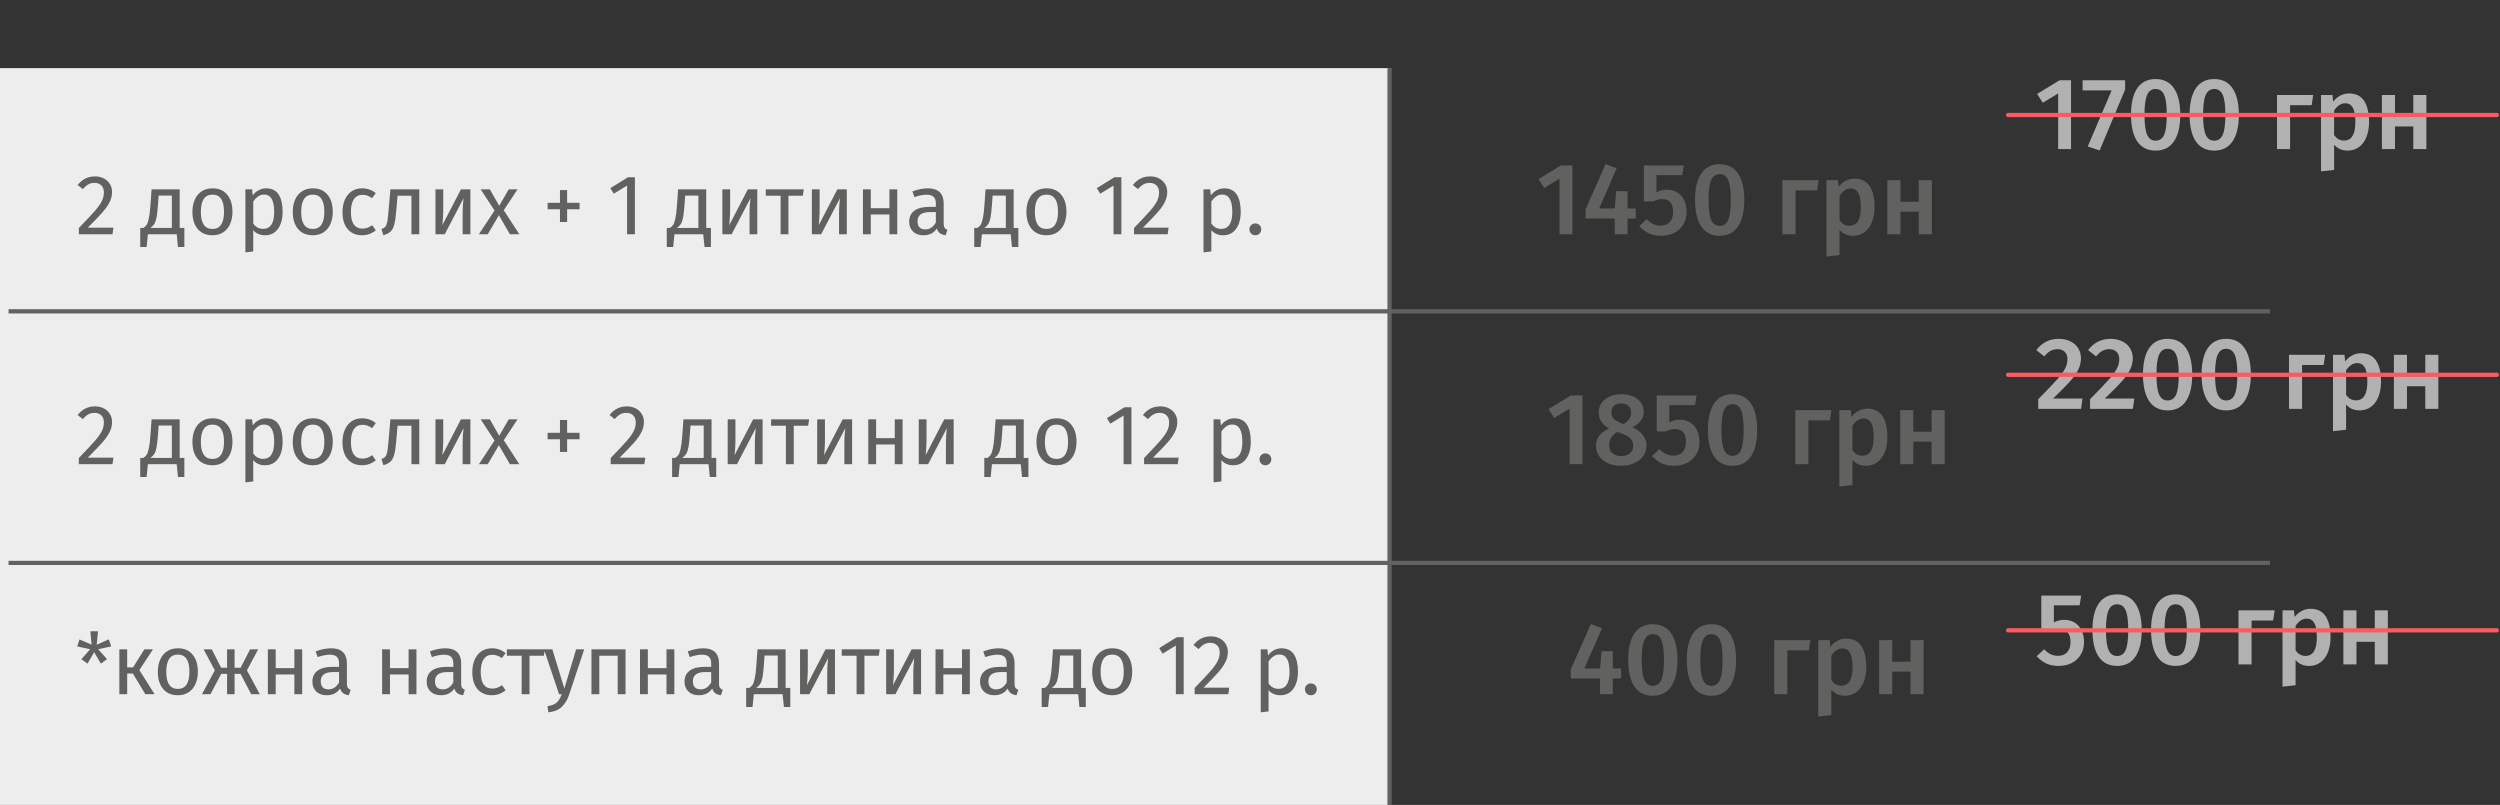 <?xml version="1.0" encoding="UTF-8"?> <svg xmlns="http://www.w3.org/2000/svg" width="587" height="189" viewBox="0 0 587 189" fill="none"><rect x="0" y="0" width="587" height="189" fill="#333333" stroke="none"/><g clip-path="url(#clip0_2229_2)"><g style="mix-blend-mode:multiply"><path d="M326.268 16H0V189H326.268V16Z" fill="#EDEDED"></path></g><path d="M533 73.1H2.008" stroke="#616160" stroke-miterlimit="10"></path><path d="M533 132.169H2.008" stroke="#616160" stroke-miterlimit="10"></path><path d="M326.268 16V189" stroke="#616160" stroke-miterlimit="10"></path><path d="M22.292 41.42C23.092 41.42 23.792 41.58 24.392 41.9C25.005 42.22 25.479 42.66 25.812 43.22C26.145 43.767 26.312 44.387 26.312 45.08C26.312 45.893 26.125 46.673 25.752 47.42C25.392 48.167 24.832 48.973 24.072 49.84C23.312 50.707 22.159 51.913 20.612 53.46H26.632L26.412 55H18.512V53.54C20.299 51.687 21.565 50.333 22.312 49.48C23.059 48.613 23.592 47.86 23.912 47.22C24.232 46.58 24.392 45.893 24.392 45.16C24.392 44.467 24.192 43.927 23.792 43.54C23.392 43.14 22.859 42.94 22.192 42.94C21.645 42.94 21.165 43.053 20.752 43.28C20.339 43.507 19.899 43.88 19.432 44.4L18.232 43.44C18.779 42.76 19.385 42.253 20.052 41.92C20.719 41.587 21.465 41.42 22.292 41.42ZM43.287 53.52V58H41.787L41.487 55H34.727L34.427 58H32.927V53.52H33.667C33.987 53.307 34.24 53.067 34.427 52.8C34.614 52.52 34.781 52.04 34.927 51.36C35.087 50.68 35.214 49.687 35.307 48.38L35.587 44.46H42.187V53.52H43.287ZM40.347 45.92H37.247L37.087 48.14C36.994 49.38 36.887 50.333 36.767 51C36.647 51.667 36.474 52.18 36.247 52.54C36.034 52.9 35.721 53.227 35.307 53.52H40.347V45.92ZM49.901 44.22C51.38 44.22 52.527 44.713 53.34 45.7C54.167 46.687 54.581 48.027 54.581 49.72C54.581 50.813 54.394 51.78 54.02 52.62C53.647 53.447 53.107 54.093 52.401 54.56C51.694 55.013 50.854 55.24 49.88 55.24C48.401 55.24 47.247 54.747 46.42 53.76C45.594 52.773 45.181 51.433 45.181 49.74C45.181 48.647 45.367 47.687 45.74 46.86C46.114 46.02 46.654 45.373 47.361 44.92C48.067 44.453 48.914 44.22 49.901 44.22ZM49.901 45.7C48.074 45.7 47.16 47.047 47.16 49.74C47.16 52.42 48.067 53.76 49.88 53.76C51.694 53.76 52.6 52.413 52.6 49.72C52.6 47.04 51.7 45.7 49.901 45.7ZM62.46 44.22C63.807 44.22 64.793 44.7 65.42 45.66C66.047 46.62 66.36 47.973 66.36 49.72C66.36 51.373 66 52.707 65.28 53.72C64.56 54.733 63.54 55.24 62.22 55.24C61.047 55.24 60.127 54.84 59.46 54.04V59.04L57.62 59.26V44.46H59.2L59.34 45.88C59.727 45.347 60.194 44.94 60.74 44.66C61.287 44.367 61.86 44.22 62.46 44.22ZM61.78 53.74C63.514 53.74 64.38 52.4 64.38 49.72C64.38 47.027 63.587 45.68 62 45.68C61.48 45.68 61.007 45.833 60.58 46.14C60.154 46.447 59.78 46.84 59.46 47.32V52.46C59.727 52.873 60.06 53.193 60.46 53.42C60.86 53.633 61.3 53.74 61.78 53.74ZM73.455 44.22C74.935 44.22 76.082 44.713 76.895 45.7C77.722 46.687 78.135 48.027 78.135 49.72C78.135 50.813 77.948 51.78 77.575 52.62C77.202 53.447 76.662 54.093 75.955 54.56C75.249 55.013 74.409 55.24 73.435 55.24C71.955 55.24 70.802 54.747 69.975 53.76C69.148 52.773 68.735 51.433 68.735 49.74C68.735 48.647 68.922 47.687 69.295 46.86C69.668 46.02 70.209 45.373 70.915 44.92C71.622 44.453 72.469 44.22 73.455 44.22ZM73.455 45.7C71.629 45.7 70.715 47.047 70.715 49.74C70.715 52.42 71.622 53.76 73.435 53.76C75.249 53.76 76.155 52.413 76.155 49.72C76.155 47.04 75.255 45.7 73.455 45.7ZM85.015 44.22C85.641 44.22 86.215 44.313 86.735 44.5C87.255 44.673 87.755 44.96 88.235 45.36L87.355 46.52C86.981 46.253 86.615 46.06 86.255 45.94C85.908 45.807 85.522 45.74 85.095 45.74C84.242 45.74 83.575 46.08 83.095 46.76C82.628 47.44 82.395 48.447 82.395 49.78C82.395 51.113 82.628 52.1 83.095 52.74C83.561 53.367 84.228 53.68 85.095 53.68C85.508 53.68 85.888 53.62 86.235 53.5C86.582 53.367 86.968 53.16 87.395 52.88L88.235 54.08C87.275 54.853 86.201 55.24 85.015 55.24C83.588 55.24 82.462 54.76 81.635 53.8C80.822 52.84 80.415 51.513 80.415 49.82C80.415 48.7 80.602 47.72 80.975 46.88C81.348 46.04 81.875 45.387 82.555 44.92C83.248 44.453 84.068 44.22 85.015 44.22ZM98.446 44.46V55H96.606V45.96H93.346L93.046 49.48C92.926 50.907 92.772 51.973 92.586 52.68C92.412 53.387 92.132 53.933 91.746 54.32C91.372 54.693 90.799 55 90.026 55.24L89.566 53.78C90.019 53.62 90.339 53.413 90.526 53.16C90.712 52.907 90.852 52.52 90.946 52C91.039 51.48 91.139 50.573 91.246 49.28L91.666 44.46H98.446ZM110.449 55H108.629V50.24C108.629 49.44 108.656 48.68 108.709 47.96C108.762 47.24 108.809 46.767 108.849 46.54L104.429 55H102.249V44.46H104.069V49.22C104.069 49.927 104.042 50.66 103.989 51.42C103.936 52.167 103.896 52.647 103.869 52.86L108.229 44.46H110.449V55ZM118.281 49.36L121.941 55H119.721L117.141 50.54L114.521 55H112.441L116.121 49.44L112.861 44.46H115.021L117.221 48.32L119.441 44.46H121.521L118.281 49.36ZM133.161 44.62V47.62H136.081V49.14H133.161V52.12H131.481V49.14H128.581V47.62H131.481V44.62H133.161ZM149.075 41.62V55H147.235V43.58L144.115 45.48L143.315 44.18L147.455 41.62H149.075ZM166.92 53.52V58H165.42L165.12 55H158.36L158.06 58H156.56V53.52H157.3C157.62 53.307 157.873 53.067 158.06 52.8C158.247 52.52 158.413 52.04 158.56 51.36C158.72 50.68 158.847 49.687 158.94 48.38L159.22 44.46H165.82V53.52H166.92ZM163.98 45.92H160.88L160.72 48.14C160.627 49.38 160.52 50.333 160.4 51C160.28 51.667 160.107 52.18 159.88 52.54C159.667 52.9 159.353 53.227 158.94 53.52H163.98V45.92ZM177.812 55H175.992V50.24C175.992 49.44 176.019 48.68 176.072 47.96C176.126 47.24 176.172 46.767 176.212 46.54L171.792 55H169.612V44.46H171.432V49.22C171.432 49.927 171.406 50.66 171.352 51.42C171.299 52.167 171.259 52.647 171.232 52.86L175.592 44.46H177.812V55ZM188.725 44.46L188.505 45.96H185.125V55H183.285V45.96H179.805V44.46H188.725ZM198.828 55H197.008V50.24C197.008 49.44 197.035 48.68 197.088 47.96C197.141 47.24 197.188 46.767 197.228 46.54L192.808 55H190.628V44.46H192.448V49.22C192.448 49.927 192.421 50.66 192.368 51.42C192.315 52.167 192.275 52.647 192.248 52.86L196.608 44.46H198.828V55ZM208.84 55V50.36H204.46V55H202.62V44.46H204.46V48.88H208.84V44.46H210.68V55H208.84ZM221.576 52.54C221.576 52.967 221.649 53.287 221.796 53.5C221.942 53.7 222.162 53.853 222.456 53.96L222.036 55.24C221.489 55.173 221.049 55.02 220.716 54.78C220.382 54.54 220.136 54.167 219.976 53.66C219.269 54.713 218.222 55.24 216.836 55.24C215.796 55.24 214.976 54.947 214.376 54.36C213.776 53.773 213.476 53.007 213.476 52.06C213.476 50.94 213.876 50.08 214.676 49.48C215.489 48.88 216.636 48.58 218.116 48.58H219.736V47.8C219.736 47.053 219.556 46.52 219.196 46.2C218.836 45.88 218.282 45.72 217.536 45.72C216.762 45.72 215.816 45.907 214.696 46.28L214.236 44.94C215.542 44.46 216.756 44.22 217.876 44.22C219.116 44.22 220.042 44.527 220.656 45.14C221.269 45.74 221.576 46.6 221.576 47.72V52.54ZM217.256 53.86C218.309 53.86 219.136 53.313 219.736 52.22V49.8H218.356C216.409 49.8 215.436 50.52 215.436 51.96C215.436 52.587 215.589 53.06 215.896 53.38C216.202 53.7 216.656 53.86 217.256 53.86ZM239.108 53.52V58H237.608L237.308 55H230.548L230.248 58H228.748V53.52H229.488C229.808 53.307 230.061 53.067 230.248 52.8C230.434 52.52 230.601 52.04 230.748 51.36C230.908 50.68 231.034 49.687 231.128 48.38L231.408 44.46H238.008V53.52H239.108ZM236.168 45.92H233.068L232.908 48.14C232.814 49.38 232.708 50.333 232.588 51C232.468 51.667 232.294 52.18 232.068 52.54C231.854 52.9 231.541 53.227 231.128 53.52H236.168V45.92ZM245.721 44.22C247.201 44.22 248.347 44.713 249.161 45.7C249.987 46.687 250.401 48.027 250.401 49.72C250.401 50.813 250.214 51.78 249.841 52.62C249.467 53.447 248.927 54.093 248.221 54.56C247.514 55.013 246.674 55.24 245.701 55.24C244.221 55.24 243.067 54.747 242.241 53.76C241.414 52.773 241.001 51.433 241.001 49.74C241.001 48.647 241.187 47.687 241.561 46.86C241.934 46.02 242.474 45.373 243.181 44.92C243.887 44.453 244.734 44.22 245.721 44.22ZM245.721 45.7C243.894 45.7 242.981 47.047 242.981 49.74C242.981 52.42 243.887 53.76 245.701 53.76C247.514 53.76 248.421 52.413 248.421 49.72C248.421 47.04 247.521 45.7 245.721 45.7ZM263.293 41.62V55H261.453V43.58L258.333 45.48L257.533 44.18L261.673 41.62H263.293ZM270.046 41.42C270.846 41.42 271.546 41.58 272.146 41.9C272.759 42.22 273.232 42.66 273.566 43.22C273.899 43.767 274.066 44.387 274.066 45.08C274.066 45.893 273.879 46.673 273.506 47.42C273.146 48.167 272.586 48.973 271.826 49.84C271.066 50.707 269.912 51.913 268.366 53.46H274.386L274.166 55H266.266V53.54C268.052 51.687 269.319 50.333 270.066 49.48C270.812 48.613 271.346 47.86 271.666 47.22C271.986 46.58 272.146 45.893 272.146 45.16C272.146 44.467 271.946 43.927 271.546 43.54C271.146 43.14 270.612 42.94 269.946 42.94C269.399 42.94 268.919 43.053 268.506 43.28C268.092 43.507 267.652 43.88 267.186 44.4L265.986 43.44C266.532 42.76 267.139 42.253 267.806 41.92C268.472 41.587 269.219 41.42 270.046 41.42ZM287.421 44.22C288.768 44.22 289.754 44.7 290.381 45.66C291.008 46.62 291.321 47.973 291.321 49.72C291.321 51.373 290.961 52.707 290.241 53.72C289.521 54.733 288.501 55.24 287.181 55.24C286.008 55.24 285.088 54.84 284.421 54.04V59.04L282.581 59.26V44.46H284.161L284.301 45.88C284.688 45.347 285.154 44.94 285.701 44.66C286.248 44.367 286.821 44.22 287.421 44.22ZM286.741 53.74C288.474 53.74 289.341 52.4 289.341 49.72C289.341 47.027 288.548 45.68 286.961 45.68C286.441 45.68 285.968 45.833 285.541 46.14C285.114 46.447 284.741 46.84 284.421 47.32V52.46C284.688 52.873 285.021 53.193 285.421 53.42C285.821 53.633 286.261 53.74 286.741 53.74ZM294.741 52.46C295.141 52.46 295.474 52.593 295.741 52.86C296.007 53.127 296.141 53.453 296.141 53.84C296.141 54.227 296.007 54.56 295.741 54.84C295.474 55.107 295.141 55.24 294.741 55.24C294.354 55.24 294.027 55.107 293.761 54.84C293.494 54.56 293.361 54.227 293.361 53.84C293.361 53.453 293.494 53.127 293.761 52.86C294.027 52.593 294.354 52.46 294.741 52.46ZM369.201 38.848V55H366.177V41.944L362.577 44.128L361.233 42.064L366.489 38.848H369.201ZM384.086 48.952V51.304H382.142V55H379.142V51.304H372.278V49.192L376.982 38.536L379.598 39.52L375.47 48.952H379.166L379.478 44.896H382.142V48.952H384.086ZM394.983 41.128H388.935V45.136C389.735 44.736 390.551 44.536 391.383 44.536C392.279 44.536 393.079 44.744 393.783 45.16C394.487 45.576 395.031 46.176 395.415 46.96C395.815 47.744 396.015 48.672 396.015 49.744C396.015 50.848 395.767 51.824 395.271 52.672C394.775 53.52 394.071 54.184 393.159 54.664C392.247 55.128 391.191 55.36 389.991 55.36C388.919 55.36 387.967 55.168 387.135 54.784C386.319 54.384 385.575 53.816 384.903 53.08L386.655 51.448C387.583 52.472 388.671 52.984 389.919 52.984C390.831 52.984 391.543 52.704 392.055 52.144C392.583 51.584 392.847 50.784 392.847 49.744C392.847 47.744 391.983 46.744 390.255 46.744C389.887 46.744 389.543 46.792 389.223 46.888C388.903 46.968 388.551 47.104 388.167 47.296H385.983V38.848H395.343L394.983 41.128ZM403.779 38.56C405.667 38.56 407.099 39.28 408.075 40.72C409.067 42.16 409.563 44.232 409.563 46.936C409.563 49.656 409.067 51.744 408.075 53.2C407.099 54.64 405.667 55.36 403.779 55.36C401.891 55.36 400.451 54.64 399.459 53.2C398.483 51.744 397.995 49.656 397.995 46.936C397.995 44.232 398.483 42.16 399.459 40.72C400.451 39.28 401.891 38.56 403.779 38.56ZM403.779 40.888C402.867 40.888 402.203 41.352 401.787 42.28C401.371 43.192 401.163 44.744 401.163 46.936C401.163 49.144 401.371 50.712 401.787 51.64C402.203 52.568 402.867 53.032 403.779 53.032C404.691 53.032 405.355 52.576 405.771 51.664C406.187 50.736 406.395 49.16 406.395 46.936C406.395 44.728 406.187 43.168 405.771 42.256C405.355 41.344 404.691 40.888 403.779 40.888ZM421.593 55H418.521V42.304H427.017L426.657 44.704H421.593V55ZM435.433 41.944C437.033 41.944 438.217 42.528 438.985 43.696C439.753 44.864 440.137 46.504 440.137 48.616C440.137 49.928 439.937 51.096 439.537 52.12C439.153 53.128 438.577 53.92 437.809 54.496C437.057 55.072 436.161 55.36 435.121 55.36C433.777 55.36 432.713 54.896 431.929 53.968V59.896L428.857 60.232V42.304H431.545L431.713 43.864C432.209 43.224 432.777 42.744 433.417 42.424C434.057 42.104 434.729 41.944 435.433 41.944ZM434.257 53.008C436.033 53.008 436.921 51.552 436.921 48.64C436.921 47.088 436.721 45.968 436.321 45.28C435.921 44.592 435.321 44.248 434.521 44.248C434.009 44.248 433.529 44.408 433.081 44.728C432.633 45.032 432.249 45.448 431.929 45.976V51.688C432.521 52.568 433.297 53.008 434.257 53.008ZM450.522 55V49.696H446.226V55H443.154V42.304H446.226V47.368H450.522V42.304H453.594V55H450.522ZM22.292 95.42C23.092 95.42 23.792 95.58 24.392 95.9C25.005 96.22 25.479 96.66 25.812 97.22C26.145 97.767 26.312 98.387 26.312 99.08C26.312 99.893 26.125 100.673 25.752 101.42C25.392 102.167 24.832 102.973 24.072 103.84C23.312 104.707 22.159 105.913 20.612 107.46H26.632L26.412 109H18.512V107.54C20.299 105.687 21.565 104.333 22.312 103.48C23.059 102.613 23.592 101.86 23.912 101.22C24.232 100.58 24.392 99.893 24.392 99.16C24.392 98.467 24.192 97.927 23.792 97.54C23.392 97.14 22.859 96.94 22.192 96.94C21.645 96.94 21.165 97.053 20.752 97.28C20.339 97.507 19.899 97.88 19.432 98.4L18.232 97.44C18.779 96.76 19.385 96.253 20.052 95.92C20.719 95.587 21.465 95.42 22.292 95.42ZM43.287 107.52V112H41.787L41.487 109H34.727L34.427 112H32.927V107.52H33.667C33.987 107.307 34.24 107.067 34.427 106.8C34.614 106.52 34.781 106.04 34.927 105.36C35.087 104.68 35.214 103.687 35.307 102.38L35.587 98.46H42.187V107.52H43.287ZM40.347 99.92H37.247L37.087 102.14C36.994 103.38 36.887 104.333 36.767 105C36.647 105.667 36.474 106.18 36.247 106.54C36.034 106.9 35.721 107.227 35.307 107.52H40.347V99.92ZM49.901 98.22C51.38 98.22 52.527 98.713 53.34 99.7C54.167 100.687 54.581 102.027 54.581 103.72C54.581 104.813 54.394 105.78 54.02 106.62C53.647 107.447 53.107 108.093 52.401 108.56C51.694 109.013 50.854 109.24 49.88 109.24C48.401 109.24 47.247 108.747 46.42 107.76C45.594 106.773 45.181 105.433 45.181 103.74C45.181 102.647 45.367 101.687 45.74 100.86C46.114 100.02 46.654 99.373 47.361 98.92C48.067 98.453 48.914 98.22 49.901 98.22ZM49.901 99.7C48.074 99.7 47.16 101.047 47.16 103.74C47.16 106.42 48.067 107.76 49.88 107.76C51.694 107.76 52.6 106.413 52.6 103.72C52.6 101.04 51.7 99.7 49.901 99.7ZM62.46 98.22C63.807 98.22 64.793 98.7 65.42 99.66C66.047 100.62 66.36 101.973 66.36 103.72C66.36 105.373 66 106.707 65.28 107.72C64.56 108.733 63.54 109.24 62.22 109.24C61.047 109.24 60.127 108.84 59.46 108.04V113.04L57.62 113.26V98.46H59.2L59.34 99.88C59.727 99.347 60.194 98.94 60.74 98.66C61.287 98.367 61.86 98.22 62.46 98.22ZM61.78 107.74C63.514 107.74 64.38 106.4 64.38 103.72C64.38 101.027 63.587 99.68 62 99.68C61.48 99.68 61.007 99.833 60.58 100.14C60.154 100.447 59.78 100.84 59.46 101.32V106.46C59.727 106.873 60.06 107.193 60.46 107.42C60.86 107.633 61.3 107.74 61.78 107.74ZM73.455 98.22C74.935 98.22 76.082 98.713 76.895 99.7C77.722 100.687 78.135 102.027 78.135 103.72C78.135 104.813 77.948 105.78 77.575 106.62C77.202 107.447 76.662 108.093 75.955 108.56C75.249 109.013 74.409 109.24 73.435 109.24C71.955 109.24 70.802 108.747 69.975 107.76C69.148 106.773 68.735 105.433 68.735 103.74C68.735 102.647 68.922 101.687 69.295 100.86C69.668 100.02 70.209 99.373 70.915 98.92C71.622 98.453 72.469 98.22 73.455 98.22ZM73.455 99.7C71.629 99.7 70.715 101.047 70.715 103.74C70.715 106.42 71.622 107.76 73.435 107.76C75.249 107.76 76.155 106.413 76.155 103.72C76.155 101.04 75.255 99.7 73.455 99.7ZM85.015 98.22C85.641 98.22 86.215 98.313 86.735 98.5C87.255 98.673 87.755 98.96 88.235 99.36L87.355 100.52C86.981 100.253 86.615 100.06 86.255 99.94C85.908 99.807 85.522 99.74 85.095 99.74C84.242 99.74 83.575 100.08 83.095 100.76C82.628 101.44 82.395 102.447 82.395 103.78C82.395 105.113 82.628 106.1 83.095 106.74C83.561 107.367 84.228 107.68 85.095 107.68C85.508 107.68 85.888 107.62 86.235 107.5C86.582 107.367 86.968 107.16 87.395 106.88L88.235 108.08C87.275 108.853 86.201 109.24 85.015 109.24C83.588 109.24 82.462 108.76 81.635 107.8C80.822 106.84 80.415 105.513 80.415 103.82C80.415 102.7 80.602 101.72 80.975 100.88C81.348 100.04 81.875 99.387 82.555 98.92C83.248 98.453 84.068 98.22 85.015 98.22ZM98.446 98.46V109H96.606V99.96H93.346L93.046 103.48C92.926 104.907 92.772 105.973 92.586 106.68C92.412 107.387 92.132 107.933 91.746 108.32C91.372 108.693 90.799 109 90.026 109.24L89.566 107.78C90.019 107.62 90.339 107.413 90.526 107.16C90.712 106.907 90.852 106.52 90.946 106C91.039 105.48 91.139 104.573 91.246 103.28L91.666 98.46H98.446ZM110.449 109H108.629V104.24C108.629 103.44 108.656 102.68 108.709 101.96C108.762 101.24 108.809 100.767 108.849 100.54L104.429 109H102.249V98.46H104.069V103.22C104.069 103.927 104.042 104.66 103.989 105.42C103.936 106.167 103.896 106.647 103.869 106.86L108.229 98.46H110.449V109ZM118.281 103.36L121.941 109H119.721L117.141 104.54L114.521 109H112.441L116.121 103.44L112.861 98.46H115.021L117.221 102.32L119.441 98.46H121.521L118.281 103.36ZM133.161 98.62V101.62H136.081V103.14H133.161V106.12H131.481V103.14H128.581V101.62H131.481V98.62H133.161ZM147.175 95.42C147.975 95.42 148.675 95.58 149.275 95.9C149.888 96.22 150.361 96.66 150.695 97.22C151.028 97.767 151.195 98.387 151.195 99.08C151.195 99.893 151.008 100.673 150.635 101.42C150.275 102.167 149.715 102.973 148.955 103.84C148.195 104.707 147.041 105.913 145.495 107.46H151.515L151.295 109H143.395V107.54C145.181 105.687 146.448 104.333 147.195 103.48C147.941 102.613 148.475 101.86 148.795 101.22C149.115 100.58 149.275 99.893 149.275 99.16C149.275 98.467 149.075 97.927 148.675 97.54C148.275 97.14 147.741 96.94 147.075 96.94C146.528 96.94 146.048 97.053 145.635 97.28C145.221 97.507 144.781 97.88 144.315 98.4L143.115 97.44C143.661 96.76 144.268 96.253 144.935 95.92C145.601 95.587 146.348 95.42 147.175 95.42ZM168.17 107.52V112H166.67L166.37 109H159.61L159.31 112H157.81V107.52H158.55C158.87 107.307 159.123 107.067 159.31 106.8C159.497 106.52 159.663 106.04 159.81 105.36C159.97 104.68 160.097 103.687 160.19 102.38L160.47 98.46H167.07V107.52H168.17ZM165.23 99.92H162.13L161.97 102.14C161.877 103.38 161.77 104.333 161.65 105C161.53 105.667 161.357 106.18 161.13 106.54C160.917 106.9 160.603 107.227 160.19 107.52H165.23V99.92ZM179.062 109H177.242V104.24C177.242 103.44 177.269 102.68 177.322 101.96C177.376 101.24 177.422 100.767 177.462 100.54L173.042 109H170.862V98.46H172.682V103.22C172.682 103.927 172.656 104.66 172.602 105.42C172.549 106.167 172.509 106.647 172.482 106.86L176.842 98.46H179.062V109ZM189.975 98.46L189.755 99.96H186.375V109H184.535V99.96H181.055V98.46H189.975ZM200.078 109H198.258V104.24C198.258 103.44 198.285 102.68 198.338 101.96C198.391 101.24 198.438 100.767 198.478 100.54L194.058 109H191.878V98.46H193.698V103.22C193.698 103.927 193.671 104.66 193.618 105.42C193.565 106.167 193.525 106.647 193.498 106.86L197.858 98.46H200.078V109ZM210.09 109V104.36H205.71V109H203.87V98.46H205.71V102.88H210.09V98.46H211.93V109H210.09ZM223.926 109H222.106V104.24C222.106 103.44 222.132 102.68 222.186 101.96C222.239 101.24 222.286 100.767 222.326 100.54L217.906 109H215.726V98.46H217.546V103.22C217.546 103.927 217.519 104.66 217.466 105.42C217.412 106.167 217.372 106.647 217.346 106.86L221.706 98.46H223.926V109ZM241.471 107.52V112H239.971L239.671 109H232.911L232.611 112H231.111V107.52H231.851C232.171 107.307 232.424 107.067 232.611 106.8C232.797 106.52 232.964 106.04 233.111 105.36C233.271 104.68 233.397 103.687 233.491 102.38L233.771 98.46H240.371V107.52H241.471ZM238.531 99.92H235.431L235.271 102.14C235.177 103.38 235.071 104.333 234.951 105C234.831 105.667 234.657 106.18 234.431 106.54C234.217 106.9 233.904 107.227 233.491 107.52H238.531V99.92ZM248.084 98.22C249.564 98.22 250.711 98.713 251.524 99.7C252.351 100.687 252.764 102.027 252.764 103.72C252.764 104.813 252.577 105.78 252.204 106.62C251.831 107.447 251.291 108.093 250.584 108.56C249.877 109.013 249.037 109.24 248.064 109.24C246.584 109.24 245.431 108.747 244.604 107.76C243.777 106.773 243.364 105.433 243.364 103.74C243.364 102.647 243.551 101.687 243.924 100.86C244.297 100.02 244.837 99.373 245.544 98.92C246.251 98.453 247.097 98.22 248.084 98.22ZM248.084 99.7C246.257 99.7 245.344 101.047 245.344 103.74C245.344 106.42 246.251 107.76 248.064 107.76C249.877 107.76 250.784 106.413 250.784 103.72C250.784 101.04 249.884 99.7 248.084 99.7ZM265.657 95.62V109H263.817V97.58L260.697 99.48L259.897 98.18L264.037 95.62H265.657ZM272.409 95.42C273.209 95.42 273.909 95.58 274.509 95.9C275.122 96.22 275.596 96.66 275.929 97.22C276.262 97.767 276.429 98.387 276.429 99.08C276.429 99.893 276.242 100.673 275.869 101.42C275.509 102.167 274.949 102.973 274.189 103.84C273.429 104.707 272.276 105.913 270.729 107.46H276.749L276.529 109H268.629V107.54C270.416 105.687 271.682 104.333 272.429 103.48C273.176 102.613 273.709 101.86 274.029 101.22C274.349 100.58 274.509 99.893 274.509 99.16C274.509 98.467 274.309 97.927 273.909 97.54C273.509 97.14 272.976 96.94 272.309 96.94C271.762 96.94 271.282 97.053 270.869 97.28C270.456 97.507 270.016 97.88 269.549 98.4L268.349 97.44C268.896 96.76 269.502 96.253 270.169 95.92C270.836 95.587 271.582 95.42 272.409 95.42ZM289.784 98.22C291.131 98.22 292.118 98.7 292.744 99.66C293.371 100.62 293.684 101.973 293.684 103.72C293.684 105.373 293.324 106.707 292.604 107.72C291.884 108.733 290.864 109.24 289.544 109.24C288.371 109.24 287.451 108.84 286.784 108.04V113.04L284.944 113.26V98.46H286.524L286.664 99.88C287.051 99.347 287.518 98.94 288.064 98.66C288.611 98.367 289.184 98.22 289.784 98.22ZM289.104 107.74C290.838 107.74 291.704 106.4 291.704 103.72C291.704 101.027 290.911 99.68 289.324 99.68C288.804 99.68 288.331 99.833 287.904 100.14C287.478 100.447 287.104 100.84 286.784 101.32V106.46C287.051 106.873 287.384 107.193 287.784 107.42C288.184 107.633 288.624 107.74 289.104 107.74ZM297.104 106.46C297.504 106.46 297.837 106.593 298.104 106.86C298.371 107.127 298.504 107.453 298.504 107.84C298.504 108.227 298.371 108.56 298.104 108.84C297.837 109.107 297.504 109.24 297.104 109.24C296.717 109.24 296.391 109.107 296.124 108.84C295.857 108.56 295.724 108.227 295.724 107.84C295.724 107.453 295.857 107.127 296.124 106.86C296.391 106.593 296.717 106.46 297.104 106.46ZM371.564 92.848V109H368.54V95.944L364.94 98.128L363.596 96.064L368.852 92.848H371.564ZM383.281 100.336C385.489 101.328 386.593 102.768 386.593 104.656C386.593 105.536 386.345 106.336 385.849 107.056C385.353 107.76 384.649 108.32 383.737 108.736C382.841 109.152 381.793 109.36 380.593 109.36C379.409 109.36 378.377 109.16 377.497 108.76C376.617 108.344 375.937 107.784 375.457 107.08C374.977 106.376 374.737 105.584 374.737 104.704C374.737 102.848 375.761 101.488 377.809 100.624C376.193 99.744 375.385 98.472 375.385 96.808C375.385 95.96 375.617 95.216 376.081 94.576C376.561 93.92 377.201 93.424 378.001 93.088C378.817 92.736 379.705 92.56 380.665 92.56C381.641 92.56 382.529 92.72 383.329 93.04C384.129 93.36 384.761 93.832 385.225 94.456C385.705 95.08 385.945 95.824 385.945 96.688C385.945 98.208 385.057 99.424 383.281 100.336ZM380.665 94.72C379.945 94.72 379.377 94.904 378.961 95.272C378.561 95.64 378.361 96.168 378.361 96.856C378.361 97.496 378.553 98.008 378.937 98.392C379.321 98.76 379.937 99.096 380.785 99.4L381.241 99.568C381.865 99.184 382.305 98.784 382.561 98.368C382.833 97.936 382.969 97.424 382.969 96.832C382.969 96.176 382.769 95.664 382.369 95.296C381.969 94.912 381.401 94.72 380.665 94.72ZM380.665 107.08C381.545 107.08 382.233 106.856 382.729 106.408C383.225 105.96 383.473 105.376 383.473 104.656C383.473 103.92 383.257 103.344 382.825 102.928C382.393 102.496 381.625 102.08 380.521 101.68L379.777 101.416C378.481 102.104 377.833 103.168 377.833 104.608C377.833 105.376 378.089 105.984 378.601 106.432C379.113 106.864 379.801 107.08 380.665 107.08ZM398.002 95.128H391.954V99.136C392.754 98.736 393.57 98.536 394.402 98.536C395.298 98.536 396.098 98.744 396.802 99.16C397.506 99.576 398.05 100.176 398.434 100.96C398.834 101.744 399.034 102.672 399.034 103.744C399.034 104.848 398.786 105.824 398.29 106.672C397.794 107.52 397.09 108.184 396.178 108.664C395.266 109.128 394.21 109.36 393.01 109.36C391.938 109.36 390.986 109.168 390.154 108.784C389.338 108.384 388.594 107.816 387.922 107.08L389.674 105.448C390.602 106.472 391.69 106.984 392.938 106.984C393.85 106.984 394.562 106.704 395.074 106.144C395.602 105.584 395.866 104.784 395.866 103.744C395.866 101.744 395.002 100.744 393.274 100.744C392.906 100.744 392.562 100.792 392.242 100.888C391.922 100.968 391.57 101.104 391.186 101.296H389.002V92.848H398.362L398.002 95.128ZM406.799 92.56C408.687 92.56 410.119 93.28 411.095 94.72C412.087 96.16 412.583 98.232 412.583 100.936C412.583 103.656 412.087 105.744 411.095 107.2C410.119 108.64 408.687 109.36 406.799 109.36C404.911 109.36 403.471 108.64 402.479 107.2C401.503 105.744 401.015 103.656 401.015 100.936C401.015 98.232 401.503 96.16 402.479 94.72C403.471 93.28 404.911 92.56 406.799 92.56ZM406.799 94.888C405.887 94.888 405.223 95.352 404.807 96.28C404.391 97.192 404.183 98.744 404.183 100.936C404.183 103.144 404.391 104.712 404.807 105.64C405.223 106.568 405.887 107.032 406.799 107.032C407.711 107.032 408.375 106.576 408.791 105.664C409.207 104.736 409.415 103.16 409.415 100.936C409.415 98.728 409.207 97.168 408.791 96.256C408.375 95.344 407.711 94.888 406.799 94.888ZM424.613 109H421.541V96.304H430.037L429.677 98.704H424.613V109ZM438.453 95.944C440.053 95.944 441.237 96.528 442.005 97.696C442.773 98.864 443.157 100.504 443.157 102.616C443.157 103.928 442.957 105.096 442.557 106.12C442.173 107.128 441.597 107.92 440.829 108.496C440.077 109.072 439.181 109.36 438.141 109.36C436.797 109.36 435.733 108.896 434.949 107.968V113.896L431.877 114.232V96.304H434.565L434.733 97.864C435.229 97.224 435.797 96.744 436.437 96.424C437.077 96.104 437.749 95.944 438.453 95.944ZM437.277 107.008C439.053 107.008 439.941 105.552 439.941 102.64C439.941 101.088 439.741 99.968 439.341 99.28C438.941 98.592 438.341 98.248 437.541 98.248C437.029 98.248 436.549 98.408 436.101 98.728C435.653 99.032 435.269 99.448 434.949 99.976V105.688C435.541 106.568 436.317 107.008 437.277 107.008ZM453.542 109V103.696H449.246V109H446.174V96.304H449.246V101.368H453.542V96.304H456.614V109H453.542ZM26.112 151.78L23.052 152.44L25.132 154.76L23.692 155.82L22.112 153.14L20.552 155.82L19.112 154.78L21.172 152.44L18.132 151.78L18.672 150.14L21.512 151.36L21.212 148.22H23.012L22.712 151.38L25.552 150.12L26.112 151.78ZM35.921 152.46L32.721 157.34L36.301 163H34.121L31.201 158.14H29.861V163H28.021V152.46H29.861V156.7H31.241L33.901 152.46H35.921ZM41.776 152.22C43.256 152.22 44.403 152.713 45.216 153.7C46.043 154.687 46.456 156.027 46.456 157.72C46.456 158.813 46.27 159.78 45.896 160.62C45.523 161.447 44.983 162.093 44.276 162.56C43.57 163.013 42.73 163.24 41.756 163.24C40.276 163.24 39.123 162.747 38.296 161.76C37.47 160.773 37.056 159.433 37.056 157.74C37.056 156.647 37.243 155.687 37.616 154.86C37.99 154.02 38.53 153.373 39.236 152.92C39.943 152.453 40.79 152.22 41.776 152.22ZM41.776 153.7C39.95 153.7 39.036 155.047 39.036 157.74C39.036 160.42 39.943 161.76 41.756 161.76C43.57 161.76 44.476 160.413 44.476 157.72C44.476 155.04 43.576 153.7 41.776 153.7ZM60.62 152.46L57.98 157.4L61 163H58.98L56.48 158.22H55.08V163H53.32V158.22H51.94L49.42 163H47.42L50.44 157.4L47.8 152.46H49.72L51.92 156.78H53.32V152.46H55.08V156.78H56.5L58.72 152.46H60.62ZM69.115 163V158.36H64.735V163H62.895V152.46H64.735V156.88H69.115V152.46H70.955V163H69.115ZM81.451 160.54C81.451 160.967 81.524 161.287 81.671 161.5C81.817 161.7 82.037 161.853 82.331 161.96L81.911 163.24C81.364 163.173 80.924 163.02 80.591 162.78C80.257 162.54 80.011 162.167 79.851 161.66C79.144 162.713 78.097 163.24 76.711 163.24C75.671 163.24 74.851 162.947 74.251 162.36C73.651 161.773 73.351 161.007 73.351 160.06C73.351 158.94 73.751 158.08 74.551 157.48C75.364 156.88 76.511 156.58 77.991 156.58H79.611V155.8C79.611 155.053 79.431 154.52 79.071 154.2C78.711 153.88 78.157 153.72 77.411 153.72C76.637 153.72 75.691 153.907 74.571 154.28L74.111 152.94C75.417 152.46 76.631 152.22 77.751 152.22C78.991 152.22 79.917 152.527 80.531 153.14C81.144 153.74 81.451 154.6 81.451 155.72V160.54ZM77.131 161.86C78.184 161.86 79.011 161.313 79.611 160.22V157.8H78.231C76.284 157.8 75.311 158.52 75.311 159.96C75.311 160.587 75.464 161.06 75.771 161.38C76.077 161.7 76.531 161.86 77.131 161.86ZM95.942 163V158.36H91.562V163H89.722V152.46H91.562V156.88H95.942V152.46H97.782V163H95.942ZM108.278 160.54C108.278 160.967 108.351 161.287 108.498 161.5C108.645 161.7 108.865 161.853 109.158 161.96L108.738 163.24C108.191 163.173 107.751 163.02 107.418 162.78C107.085 162.54 106.838 162.167 106.678 161.66C105.971 162.713 104.925 163.24 103.538 163.24C102.498 163.24 101.678 162.947 101.078 162.36C100.478 161.773 100.178 161.007 100.178 160.06C100.178 158.94 100.578 158.08 101.378 157.48C102.191 156.88 103.338 156.58 104.818 156.58H106.438V155.8C106.438 155.053 106.258 154.52 105.898 154.2C105.538 153.88 104.985 153.72 104.238 153.72C103.465 153.72 102.518 153.907 101.398 154.28L100.938 152.94C102.245 152.46 103.458 152.22 104.578 152.22C105.818 152.22 106.745 152.527 107.358 153.14C107.971 153.74 108.278 154.6 108.278 155.72V160.54ZM103.958 161.86C105.011 161.86 105.838 161.313 106.438 160.22V157.8H105.058C103.111 157.8 102.138 158.52 102.138 159.96C102.138 160.587 102.291 161.06 102.598 161.38C102.905 161.7 103.358 161.86 103.958 161.86ZM115.497 152.22C116.124 152.22 116.697 152.313 117.217 152.5C117.737 152.673 118.237 152.96 118.717 153.36L117.837 154.52C117.464 154.253 117.097 154.06 116.737 153.94C116.39 153.807 116.004 153.74 115.577 153.74C114.724 153.74 114.057 154.08 113.577 154.76C113.11 155.44 112.877 156.447 112.877 157.78C112.877 159.113 113.11 160.1 113.577 160.74C114.044 161.367 114.71 161.68 115.577 161.68C115.99 161.68 116.37 161.62 116.717 161.5C117.064 161.367 117.45 161.16 117.877 160.88L118.717 162.08C117.757 162.853 116.684 163.24 115.497 163.24C114.07 163.24 112.944 162.76 112.117 161.8C111.304 160.84 110.897 159.513 110.897 157.82C110.897 156.7 111.084 155.72 111.457 154.88C111.83 154.04 112.357 153.387 113.037 152.92C113.73 152.453 114.55 152.22 115.497 152.22ZM127.928 152.46L127.708 153.96H124.328V163H122.488V153.96H119.008V152.46H127.928ZM133.651 163.06C133.238 164.287 132.658 165.253 131.911 165.96C131.178 166.68 130.124 167.113 128.751 167.26L128.551 165.82C129.244 165.7 129.798 165.527 130.211 165.3C130.624 165.073 130.951 164.78 131.191 164.42C131.444 164.073 131.678 163.6 131.891 163H131.271L127.731 152.46H129.691L132.511 161.66L135.271 152.46H137.171L133.651 163.06ZM145.035 163V153.96H140.715V163H138.875V152.46H146.875V163H145.035ZM156.492 163V158.36H152.112V163H150.272V152.46H152.112V156.88H156.492V152.46H158.332V163H156.492ZM168.827 160.54C168.827 160.967 168.901 161.287 169.047 161.5C169.194 161.7 169.414 161.853 169.707 161.96L169.287 163.24C168.741 163.173 168.301 163.02 167.967 162.78C167.634 162.54 167.387 162.167 167.227 161.66C166.521 162.713 165.474 163.24 164.087 163.24C163.047 163.24 162.227 162.947 161.627 162.36C161.027 161.773 160.727 161.007 160.727 160.06C160.727 158.94 161.127 158.08 161.927 157.48C162.741 156.88 163.887 156.58 165.367 156.58H166.987V155.8C166.987 155.053 166.807 154.52 166.447 154.2C166.087 153.88 165.534 153.72 164.787 153.72C164.014 153.72 163.067 153.907 161.947 154.28L161.487 152.94C162.794 152.46 164.007 152.22 165.127 152.22C166.367 152.22 167.294 152.527 167.907 153.14C168.521 153.74 168.827 154.6 168.827 155.72V160.54ZM164.507 161.86C165.561 161.86 166.387 161.313 166.987 160.22V157.8H165.607C163.661 157.8 162.687 158.52 162.687 159.96C162.687 160.587 162.841 161.06 163.147 161.38C163.454 161.7 163.907 161.86 164.507 161.86ZM185.559 161.52V166H184.059L183.759 163H176.999L176.699 166H175.199V161.52H175.939C176.259 161.307 176.512 161.067 176.699 160.8C176.886 160.52 177.052 160.04 177.199 159.36C177.359 158.68 177.486 157.687 177.579 156.38L177.859 152.46H184.459V161.52H185.559ZM182.619 153.92H179.519L179.359 156.14C179.266 157.38 179.159 158.333 179.039 159C178.919 159.667 178.746 160.18 178.519 160.54C178.306 160.9 177.992 161.227 177.579 161.52H182.619V153.92ZM196.051 163H194.231V158.24C194.231 157.44 194.258 156.68 194.311 155.96C194.365 155.24 194.411 154.767 194.451 154.54L190.031 163H187.851V152.46H189.671V157.22C189.671 157.927 189.645 158.66 189.591 159.42C189.538 160.167 189.498 160.647 189.471 160.86L193.831 152.46H196.051V163ZM206.564 152.46L206.344 153.96H202.964V163H201.124V153.96H197.644V152.46H206.564ZM216.267 163H214.447V158.24C214.447 157.44 214.474 156.68 214.527 155.96C214.58 155.24 214.627 154.767 214.667 154.54L210.247 163H208.067V152.46H209.887V157.22C209.887 157.927 209.86 158.66 209.807 159.42C209.754 160.167 209.714 160.647 209.687 160.86L214.047 152.46H216.267V163ZM225.879 163V158.36H221.499V163H219.659V152.46H221.499V156.88H225.879V152.46H227.719V163H225.879ZM238.215 160.54C238.215 160.967 238.288 161.287 238.435 161.5C238.581 161.7 238.801 161.853 239.095 161.96L238.675 163.24C238.128 163.173 237.688 163.02 237.355 162.78C237.021 162.54 236.775 162.167 236.615 161.66C235.908 162.713 234.861 163.24 233.475 163.24C232.435 163.24 231.615 162.947 231.015 162.36C230.415 161.773 230.115 161.007 230.115 160.06C230.115 158.94 230.515 158.08 231.315 157.48C232.128 156.88 233.275 156.58 234.755 156.58H236.375V155.8C236.375 155.053 236.195 154.52 235.835 154.2C235.475 153.88 234.921 153.72 234.175 153.72C233.401 153.72 232.455 153.907 231.335 154.28L230.875 152.94C232.181 152.46 233.395 152.22 234.515 152.22C235.755 152.22 236.681 152.527 237.295 153.14C237.908 153.74 238.215 154.6 238.215 155.72V160.54ZM233.895 161.86C234.948 161.86 235.775 161.313 236.375 160.22V157.8H234.995C233.048 157.8 232.075 158.52 232.075 159.96C232.075 160.587 232.228 161.06 232.535 161.38C232.841 161.7 233.295 161.86 233.895 161.86ZM254.947 161.52V166H253.447L253.147 163H246.387L246.087 166H244.587V161.52H245.327C245.647 161.307 245.9 161.067 246.087 160.8C246.273 160.52 246.44 160.04 246.587 159.36C246.747 158.68 246.873 157.687 246.967 156.38L247.247 152.46H253.847V161.52H254.947ZM252.007 153.92H248.907L248.747 156.14C248.653 157.38 248.547 158.333 248.427 159C248.307 159.667 248.133 160.18 247.907 160.54C247.693 160.9 247.38 161.227 246.967 161.52H252.007V153.92ZM261.16 152.22C262.64 152.22 263.787 152.713 264.6 153.7C265.427 154.687 265.84 156.027 265.84 157.72C265.84 158.813 265.653 159.78 265.28 160.62C264.907 161.447 264.367 162.093 263.66 162.56C262.953 163.013 262.113 163.24 261.14 163.24C259.66 163.24 258.507 162.747 257.68 161.76C256.853 160.773 256.44 159.433 256.44 157.74C256.44 156.647 256.627 155.687 257 154.86C257.373 154.02 257.913 153.373 258.62 152.92C259.327 152.453 260.173 152.22 261.16 152.22ZM261.16 153.7C259.333 153.7 258.42 155.047 258.42 157.74C258.42 160.42 259.327 161.76 261.14 161.76C262.953 161.76 263.86 160.413 263.86 157.72C263.86 155.04 262.96 153.7 261.16 153.7ZM277.933 149.62V163H276.093V151.58L272.973 153.48L272.173 152.18L276.313 149.62H277.933ZM284.285 149.42C285.085 149.42 285.785 149.58 286.385 149.9C286.998 150.22 287.472 150.66 287.805 151.22C288.138 151.767 288.305 152.387 288.305 153.08C288.305 153.893 288.118 154.673 287.745 155.42C287.385 156.167 286.825 156.973 286.065 157.84C285.305 158.707 284.152 159.913 282.605 161.46H288.625L288.405 163H280.505V161.54C282.292 159.687 283.558 158.333 284.305 157.48C285.052 156.613 285.585 155.86 285.905 155.22C286.225 154.58 286.385 153.893 286.385 153.16C286.385 152.467 286.185 151.927 285.785 151.54C285.385 151.14 284.852 150.94 284.185 150.94C283.638 150.94 283.158 151.053 282.745 151.28C282.332 151.507 281.892 151.88 281.425 152.4L280.225 151.44C280.772 150.76 281.378 150.253 282.045 149.92C282.712 149.587 283.458 149.42 284.285 149.42ZM300.86 152.22C302.207 152.22 303.194 152.7 303.82 153.66C304.447 154.62 304.76 155.973 304.76 157.72C304.76 159.373 304.4 160.707 303.68 161.72C302.96 162.733 301.94 163.24 300.62 163.24C299.447 163.24 298.527 162.84 297.86 162.04V167.04L296.02 167.26V152.46H297.6L297.74 153.88C298.127 153.347 298.594 152.94 299.14 152.66C299.687 152.367 300.26 152.22 300.86 152.22ZM300.18 161.74C301.914 161.74 302.78 160.4 302.78 157.72C302.78 155.027 301.987 153.68 300.4 153.68C299.88 153.68 299.407 153.833 298.98 154.14C298.554 154.447 298.18 154.84 297.86 155.32V160.46C298.127 160.873 298.46 161.193 298.86 161.42C299.26 161.633 299.7 161.74 300.18 161.74ZM307.78 160.46C308.18 160.46 308.513 160.593 308.78 160.86C309.047 161.127 309.18 161.453 309.18 161.84C309.18 162.227 309.047 162.56 308.78 162.84C308.513 163.107 308.18 163.24 307.78 163.24C307.393 163.24 307.067 163.107 306.8 162.84C306.533 162.56 306.4 162.227 306.4 161.84C306.4 161.453 306.533 161.127 306.8 160.86C307.067 160.593 307.393 160.46 307.78 160.46ZM380.627 156.952V159.304H378.683V163H375.683V159.304H368.819V157.192L373.523 146.536L376.139 147.52L372.011 156.952H375.707L376.019 152.896H378.683V156.952H380.627ZM388.087 146.56C389.975 146.56 391.407 147.28 392.383 148.72C393.375 150.16 393.871 152.232 393.871 154.936C393.871 157.656 393.375 159.744 392.383 161.2C391.407 162.64 389.975 163.36 388.087 163.36C386.199 163.36 384.759 162.64 383.767 161.2C382.791 159.744 382.303 157.656 382.303 154.936C382.303 152.232 382.791 150.16 383.767 148.72C384.759 147.28 386.199 146.56 388.087 146.56ZM388.087 148.888C387.175 148.888 386.511 149.352 386.095 150.28C385.679 151.192 385.471 152.744 385.471 154.936C385.471 157.144 385.679 158.712 386.095 159.64C386.511 160.568 387.175 161.032 388.087 161.032C388.999 161.032 389.663 160.576 390.079 159.664C390.495 158.736 390.703 157.16 390.703 154.936C390.703 152.728 390.495 151.168 390.079 150.256C389.663 149.344 388.999 148.888 388.087 148.888ZM401.844 146.56C403.732 146.56 405.164 147.28 406.14 148.72C407.132 150.16 407.628 152.232 407.628 154.936C407.628 157.656 407.132 159.744 406.14 161.2C405.164 162.64 403.732 163.36 401.844 163.36C399.956 163.36 398.516 162.64 397.524 161.2C396.548 159.744 396.06 157.656 396.06 154.936C396.06 152.232 396.548 150.16 397.524 148.72C398.516 147.28 399.956 146.56 401.844 146.56ZM401.844 148.888C400.932 148.888 400.268 149.352 399.852 150.28C399.436 151.192 399.228 152.744 399.228 154.936C399.228 157.144 399.436 158.712 399.852 159.64C400.268 160.568 400.932 161.032 401.844 161.032C402.756 161.032 403.42 160.576 403.836 159.664C404.252 158.736 404.46 157.16 404.46 154.936C404.46 152.728 404.252 151.168 403.836 150.256C403.42 149.344 402.756 148.888 401.844 148.888ZM419.658 163H416.586V150.304H425.082L424.722 152.704H419.658V163ZM433.498 149.944C435.098 149.944 436.282 150.528 437.05 151.696C437.818 152.864 438.202 154.504 438.202 156.616C438.202 157.928 438.002 159.096 437.602 160.12C437.218 161.128 436.642 161.92 435.874 162.496C435.122 163.072 434.226 163.36 433.186 163.36C431.842 163.36 430.778 162.896 429.994 161.968V167.896L426.922 168.232V150.304H429.61L429.778 151.864C430.274 151.224 430.842 150.744 431.482 150.424C432.122 150.104 432.794 149.944 433.498 149.944ZM432.322 161.008C434.098 161.008 434.986 159.552 434.986 156.64C434.986 155.088 434.786 153.968 434.386 153.28C433.986 152.592 433.386 152.248 432.586 152.248C432.074 152.248 431.594 152.408 431.146 152.728C430.698 153.032 430.314 153.448 429.994 153.976V159.688C430.586 160.568 431.362 161.008 432.322 161.008ZM448.587 163V157.696H444.291V163H441.219V150.304H444.291V155.368H448.587V150.304H451.659V163H448.587Z" fill="#616160"></path></g><path d="M486.281 18.848V35H483.257V21.944L479.657 24.128L478.313 22.064L483.569 18.848H486.281ZM498.982 18.848V21.008L493.006 35.312L490.198 34.4L495.814 21.224H488.998V18.848H498.982ZM506.141 18.56C508.029 18.56 509.461 19.28 510.437 20.72C511.429 22.16 511.925 24.232 511.925 26.936C511.925 29.656 511.429 31.744 510.437 33.2C509.461 34.64 508.029 35.36 506.141 35.36C504.253 35.36 502.813 34.64 501.821 33.2C500.845 31.744 500.357 29.656 500.357 26.936C500.357 24.232 500.845 22.16 501.821 20.72C502.813 19.28 504.253 18.56 506.141 18.56ZM506.141 20.888C505.229 20.888 504.565 21.352 504.149 22.28C503.733 23.192 503.525 24.744 503.525 26.936C503.525 29.144 503.733 30.712 504.149 31.64C504.565 32.568 505.229 33.032 506.141 33.032C507.053 33.032 507.717 32.576 508.133 31.664C508.549 30.736 508.757 29.16 508.757 26.936C508.757 24.728 508.549 23.168 508.133 22.256C507.717 21.344 507.053 20.888 506.141 20.888ZM519.899 18.56C521.787 18.56 523.219 19.28 524.195 20.72C525.187 22.16 525.683 24.232 525.683 26.936C525.683 29.656 525.187 31.744 524.195 33.2C523.219 34.64 521.787 35.36 519.899 35.36C518.011 35.36 516.571 34.64 515.579 33.2C514.603 31.744 514.115 29.656 514.115 26.936C514.115 24.232 514.603 22.16 515.579 20.72C516.571 19.28 518.011 18.56 519.899 18.56ZM519.899 20.888C518.987 20.888 518.323 21.352 517.907 22.28C517.491 23.192 517.283 24.744 517.283 26.936C517.283 29.144 517.491 30.712 517.907 31.64C518.323 32.568 518.987 33.032 519.899 33.032C520.811 33.032 521.475 32.576 521.891 31.664C522.307 30.736 522.515 29.16 522.515 26.936C522.515 24.728 522.307 23.168 521.891 22.256C521.475 21.344 520.811 20.888 519.899 20.888ZM537.712 35H534.64V22.304H543.136L542.776 24.704H537.712V35ZM551.552 21.944C553.152 21.944 554.336 22.528 555.104 23.696C555.872 24.864 556.256 26.504 556.256 28.616C556.256 29.928 556.056 31.096 555.656 32.12C555.272 33.128 554.696 33.92 553.928 34.496C553.176 35.072 552.28 35.36 551.24 35.36C549.896 35.36 548.832 34.896 548.048 33.968V39.896L544.976 40.232V22.304H547.664L547.832 23.864C548.328 23.224 548.896 22.744 549.536 22.424C550.176 22.104 550.848 21.944 551.552 21.944ZM550.376 33.008C552.152 33.008 553.04 31.552 553.04 28.64C553.04 27.088 552.84 25.968 552.44 25.28C552.04 24.592 551.44 24.248 550.64 24.248C550.128 24.248 549.648 24.408 549.2 24.728C548.752 25.032 548.368 25.448 548.048 25.976V31.688C548.64 32.568 549.416 33.008 550.376 33.008ZM566.641 35V29.696H562.345V35H559.273V22.304H562.345V27.368H566.641V22.304H569.713V35H566.641Z" fill="#B1B1B1"></path><path d="M471.503 27H586.258" stroke="#FC5A61" stroke-linecap="round"></path><path d="M483.353 79.56C484.441 79.56 485.377 79.76 486.161 80.16C486.961 80.56 487.569 81.104 487.985 81.792C488.401 82.48 488.609 83.248 488.609 84.096C488.609 85.008 488.409 85.888 488.009 86.736C487.625 87.568 486.977 88.496 486.065 89.52C485.153 90.544 483.817 91.896 482.057 93.576H488.969L488.633 96H478.577V93.744C480.625 91.664 482.089 90.128 482.969 89.136C483.865 88.128 484.497 87.272 484.865 86.568C485.249 85.848 485.441 85.104 485.441 84.336C485.441 83.6 485.225 83.024 484.793 82.608C484.377 82.192 483.817 81.984 483.113 81.984C482.489 81.984 481.937 82.12 481.457 82.392C480.993 82.648 480.505 83.08 479.993 83.688L478.121 82.2C479.481 80.44 481.225 79.56 483.353 79.56ZM495.517 79.56C496.605 79.56 497.541 79.76 498.325 80.16C499.125 80.56 499.733 81.104 500.149 81.792C500.565 82.48 500.773 83.248 500.773 84.096C500.773 85.008 500.573 85.888 500.173 86.736C499.789 87.568 499.141 88.496 498.229 89.52C497.317 90.544 495.981 91.896 494.221 93.576H501.133L500.797 96H490.741V93.744C492.789 91.664 494.253 90.128 495.133 89.136C496.029 88.128 496.661 87.272 497.029 86.568C497.413 85.848 497.605 85.104 497.605 84.336C497.605 83.6 497.389 83.024 496.957 82.608C496.541 82.192 495.981 81.984 495.277 81.984C494.653 81.984 494.101 82.12 493.621 82.392C493.157 82.648 492.669 83.08 492.157 83.688L490.285 82.2C491.645 80.44 493.389 79.56 495.517 79.56ZM508.953 79.56C510.841 79.56 512.273 80.28 513.249 81.72C514.241 83.16 514.737 85.232 514.737 87.936C514.737 90.656 514.241 92.744 513.249 94.2C512.273 95.64 510.841 96.36 508.953 96.36C507.065 96.36 505.625 95.64 504.633 94.2C503.657 92.744 503.169 90.656 503.169 87.936C503.169 85.232 503.657 83.16 504.633 81.72C505.625 80.28 507.065 79.56 508.953 79.56ZM508.953 81.888C508.041 81.888 507.377 82.352 506.961 83.28C506.545 84.192 506.337 85.744 506.337 87.936C506.337 90.144 506.545 91.712 506.961 92.64C507.377 93.568 508.041 94.032 508.953 94.032C509.865 94.032 510.529 93.576 510.945 92.664C511.361 91.736 511.569 90.16 511.569 87.936C511.569 85.728 511.361 84.168 510.945 83.256C510.529 82.344 509.865 81.888 508.953 81.888ZM522.711 79.56C524.599 79.56 526.031 80.28 527.007 81.72C527.999 83.16 528.495 85.232 528.495 87.936C528.495 90.656 527.999 92.744 527.007 94.2C526.031 95.64 524.599 96.36 522.711 96.36C520.823 96.36 519.383 95.64 518.391 94.2C517.415 92.744 516.927 90.656 516.927 87.936C516.927 85.232 517.415 83.16 518.391 81.72C519.383 80.28 520.823 79.56 522.711 79.56ZM522.711 81.888C521.799 81.888 521.135 82.352 520.719 83.28C520.303 84.192 520.095 85.744 520.095 87.936C520.095 90.144 520.303 91.712 520.719 92.64C521.135 93.568 521.799 94.032 522.711 94.032C523.623 94.032 524.287 93.576 524.703 92.664C525.119 91.736 525.327 90.16 525.327 87.936C525.327 85.728 525.119 84.168 524.703 83.256C524.287 82.344 523.623 81.888 522.711 81.888ZM540.525 96H537.453V83.304H545.949L545.589 85.704H540.525V96ZM554.365 82.944C555.965 82.944 557.149 83.528 557.917 84.696C558.685 85.864 559.069 87.504 559.069 89.616C559.069 90.928 558.869 92.096 558.469 93.12C558.085 94.128 557.509 94.92 556.741 95.496C555.989 96.072 555.093 96.36 554.053 96.36C552.709 96.36 551.645 95.896 550.861 94.968V100.896L547.789 101.232V83.304H550.477L550.645 84.864C551.141 84.224 551.709 83.744 552.349 83.424C552.989 83.104 553.661 82.944 554.365 82.944ZM553.189 94.008C554.965 94.008 555.853 92.552 555.853 89.64C555.853 88.088 555.653 86.968 555.253 86.28C554.853 85.592 554.253 85.248 553.453 85.248C552.941 85.248 552.461 85.408 552.013 85.728C551.565 86.032 551.181 86.448 550.861 86.976V92.688C551.453 93.568 552.229 94.008 553.189 94.008ZM569.454 96V90.696H565.158V96H562.086V83.304H565.158V88.368H569.454V83.304H572.526V96H569.454Z" fill="#B1B1B1"></path><path d="M471.503 88H586.258" stroke="#FC5A61" stroke-linecap="round"></path><path d="M488.297 142.128H482.249V146.136C483.049 145.736 483.865 145.536 484.697 145.536C485.593 145.536 486.393 145.744 487.097 146.16C487.801 146.576 488.345 147.176 488.729 147.96C489.129 148.744 489.329 149.672 489.329 150.744C489.329 151.848 489.081 152.824 488.585 153.672C488.089 154.52 487.385 155.184 486.473 155.664C485.561 156.128 484.505 156.36 483.305 156.36C482.233 156.36 481.281 156.168 480.449 155.784C479.633 155.384 478.889 154.816 478.217 154.08L479.969 152.448C480.897 153.472 481.985 153.984 483.233 153.984C484.145 153.984 484.857 153.704 485.369 153.144C485.897 152.584 486.161 151.784 486.161 150.744C486.161 148.744 485.297 147.744 483.569 147.744C483.201 147.744 482.857 147.792 482.537 147.888C482.217 147.968 481.865 148.104 481.481 148.296H479.297V139.848H488.657L488.297 142.128ZM497.094 139.56C498.982 139.56 500.414 140.28 501.39 141.72C502.382 143.16 502.878 145.232 502.878 147.936C502.878 150.656 502.382 152.744 501.39 154.2C500.414 155.64 498.982 156.36 497.094 156.36C495.206 156.36 493.766 155.64 492.774 154.2C491.798 152.744 491.31 150.656 491.31 147.936C491.31 145.232 491.798 143.16 492.774 141.72C493.766 140.28 495.206 139.56 497.094 139.56ZM497.094 141.888C496.182 141.888 495.518 142.352 495.102 143.28C494.686 144.192 494.478 145.744 494.478 147.936C494.478 150.144 494.686 151.712 495.102 152.64C495.518 153.568 496.182 154.032 497.094 154.032C498.006 154.032 498.67 153.576 499.086 152.664C499.502 151.736 499.71 150.16 499.71 147.936C499.71 145.728 499.502 144.168 499.086 143.256C498.67 142.344 498.006 141.888 497.094 141.888ZM510.852 139.56C512.74 139.56 514.172 140.28 515.148 141.72C516.14 143.16 516.636 145.232 516.636 147.936C516.636 150.656 516.14 152.744 515.148 154.2C514.172 155.64 512.74 156.36 510.852 156.36C508.964 156.36 507.524 155.64 506.532 154.2C505.556 152.744 505.068 150.656 505.068 147.936C505.068 145.232 505.556 143.16 506.532 141.72C507.524 140.28 508.964 139.56 510.852 139.56ZM510.852 141.888C509.94 141.888 509.276 142.352 508.86 143.28C508.444 144.192 508.236 145.744 508.236 147.936C508.236 150.144 508.444 151.712 508.86 152.64C509.276 153.568 509.94 154.032 510.852 154.032C511.764 154.032 512.428 153.576 512.844 152.664C513.26 151.736 513.468 150.16 513.468 147.936C513.468 145.728 513.26 144.168 512.844 143.256C512.428 142.344 511.764 141.888 510.852 141.888ZM528.666 156H525.594V143.304H534.09L533.73 145.704H528.666V156ZM542.506 142.944C544.106 142.944 545.29 143.528 546.058 144.696C546.826 145.864 547.21 147.504 547.21 149.616C547.21 150.928 547.01 152.096 546.61 153.12C546.226 154.128 545.65 154.92 544.882 155.496C544.13 156.072 543.234 156.36 542.194 156.36C540.85 156.36 539.786 155.896 539.002 154.968V160.896L535.93 161.232V143.304H538.618L538.786 144.864C539.282 144.224 539.85 143.744 540.49 143.424C541.13 143.104 541.802 142.944 542.506 142.944ZM541.33 154.008C543.106 154.008 543.994 152.552 543.994 149.64C543.994 148.088 543.794 146.968 543.394 146.28C542.994 145.592 542.394 145.248 541.594 145.248C541.082 145.248 540.602 145.408 540.154 145.728C539.706 146.032 539.322 146.448 539.002 146.976V152.688C539.594 153.568 540.37 154.008 541.33 154.008ZM557.594 156V150.696H553.298V156H550.226V143.304H553.298V148.368H557.594V143.304H560.666V156H557.594Z" fill="#B1B1B1"></path><path d="M471.503 148H586.258" stroke="#FC5A61" stroke-linecap="round"></path><defs><clipPath id="clip0_2229_2"><rect width="533" height="173" fill="white" transform="translate(0 16)"></rect></clipPath></defs></svg> 